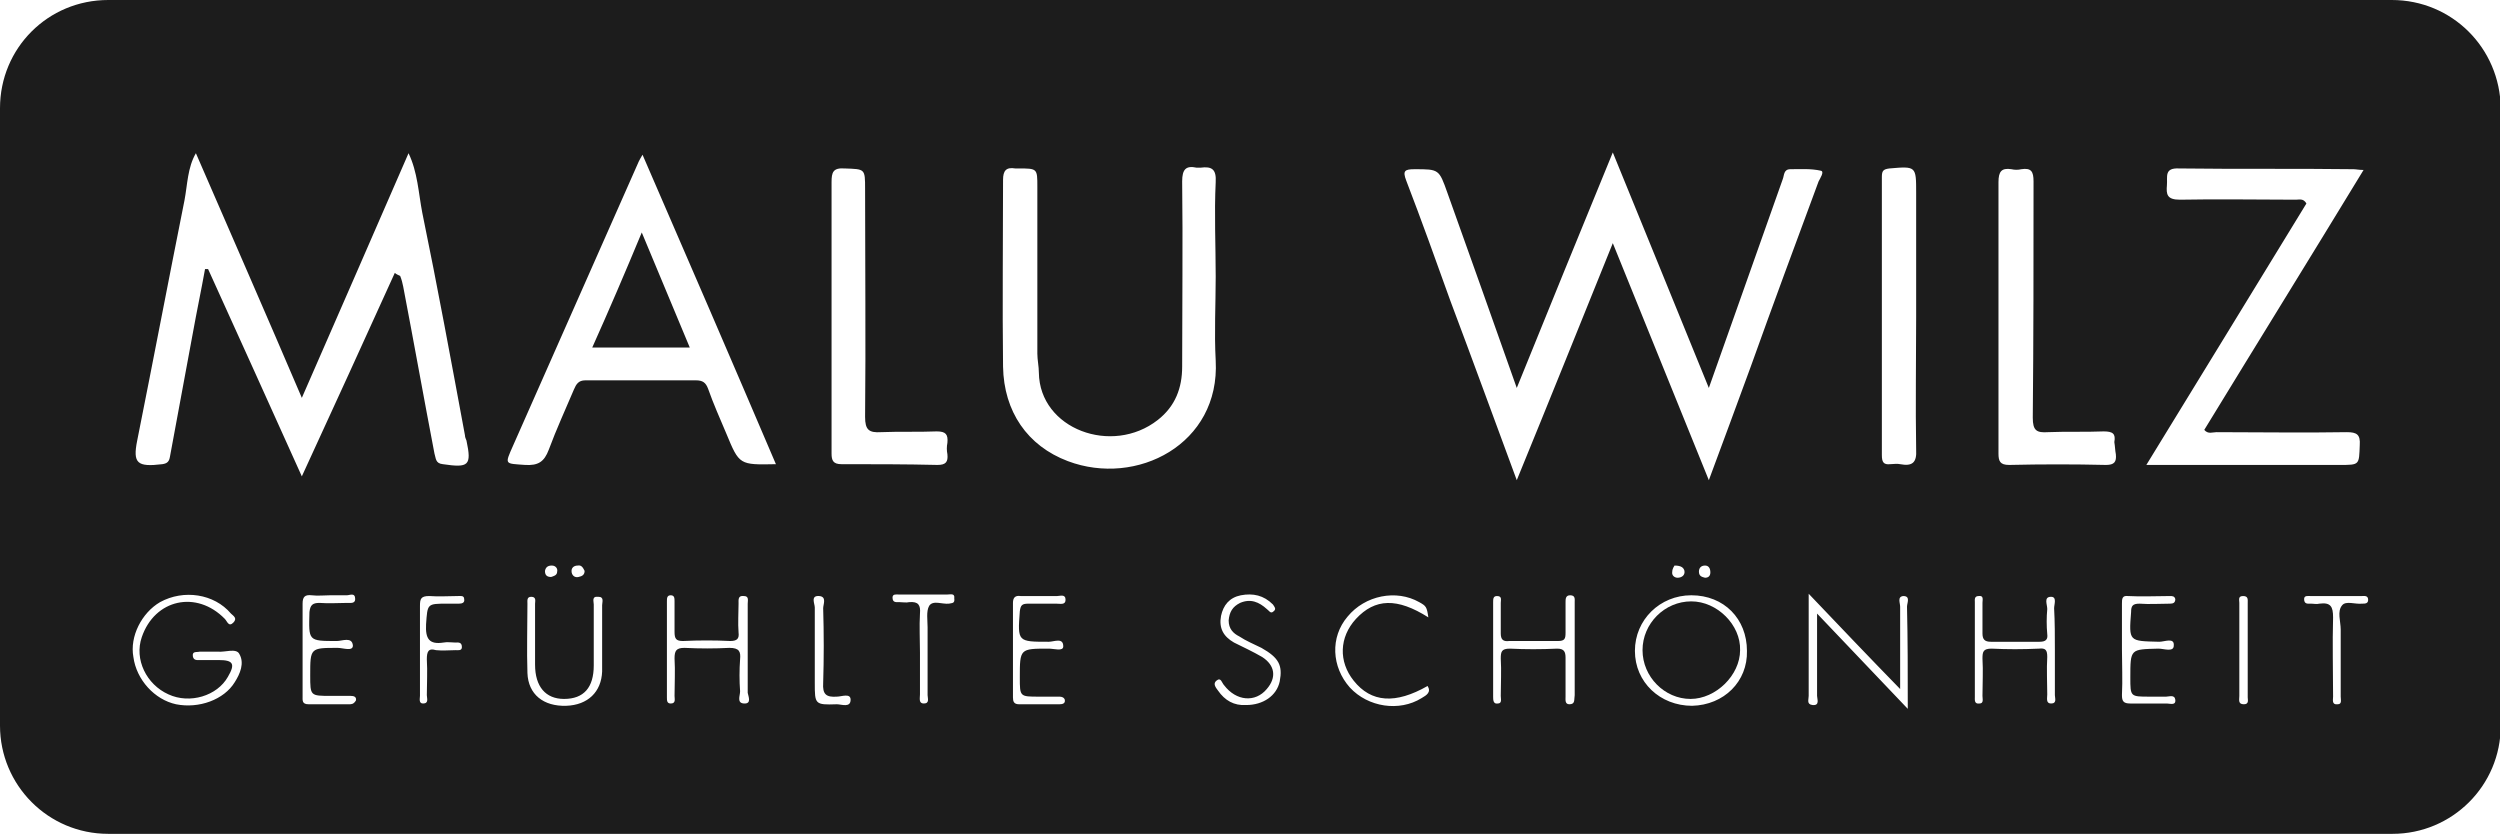 <svg xmlns="http://www.w3.org/2000/svg" xmlns:xlink="http://www.w3.org/1999/xlink" id="Ebene_1" x="0px" y="0px" viewBox="0 0 328 109.4" xml:space="preserve"><g>	<path fill="#1C1C1C" d="M313.8,0H14.2C6.3,0,0,6.3,0,14.2v81c0,7.8,6.3,14.2,14.2,14.2h299.7c7.8,0,14.2-6.3,14.2-14.2v-81  C328,6.3,321.7,0,313.8,0z M301.2,26.2c-5.1,0-10.2-0.1-15.2,0c-1.7,0-1.8-0.7-1.7-1.9c0.1-1.1-0.4-2.3,1.6-2.2  c7.6,0.1,15.3,0,22.9,0.1c0.3,0,0.7,0.1,1.3,0.1c-7,11.5-14,22.8-20.9,34.1c0.5,0.6,1.1,0.3,1.6,0.3c5.7,0,11.4,0.1,17.1,0  c1.3,0,1.8,0.3,1.7,1.7c-0.1,2.6,0,2.6-2.6,2.6h-23.3h-2.1c7.1-11.6,14.1-23,21-34.3C302.2,26,301.7,26.2,301.2,26.2z M30.8,89.5  c-1.4,2.3-4.7,3.5-7.7,2.9c-2.8-0.6-5.2-3.2-5.6-6.2C17,83.5,18.6,80.4,21,79c3.1-1.7,7.1-1.1,9.3,1.5c0.3,0.3,0.9,0.6,0.3,1.2  c-0.6,0.6-0.8-0.2-1.1-0.5c-3.7-3.8-9.2-2.6-10.9,2.4c-1,2.9,0.6,6.2,3.5,7.5c2.8,1.3,6.4,0.2,7.8-2.3c1-1.7,0.7-2.2-1.2-2.2  c-0.8,0-1.6,0-2.4,0c-0.4,0-0.9,0.1-1-0.5c-0.1-0.7,0.5-0.5,0.9-0.6c0.7,0,1.5,0,2.2,0c0.1,0,0.1,0,0.2,0c0.9,0.1,2.4-0.5,2.8,0.3  C32.1,87,31.5,88.4,30.8,89.5z M45.8,92.4c-1.8,0-3.5,0-5.3,0c-0.9,0-0.8-0.5-0.8-1.1c0-4,0-8,0-12.1c0-0.9,0.3-1.2,1.2-1.1  c0.8,0.1,1.6,0,2.4,0c0.7,0,1.5,0,2.2,0c0.4,0,1.1-0.4,1.1,0.5c0,0.6-0.6,0.5-1,0.5c-1.2,0-2.4,0.1-3.7,0c-0.9,0-1.2,0.3-1.3,1.2  c-0.1,3.8-0.2,3.8,3.6,3.8c0.7,0,2-0.6,2.1,0.6c0,0.8-1.3,0.3-2,0.3c-3.6,0-3.6,0-3.6,3.6c0,2.7,0,2.7,2.7,2.7c0.9,0,1.7,0,2.6,0  c0.4,0,0.8,0.1,0.7,0.6C46.4,92.4,46.1,92.4,45.8,92.4z M60.2,79.2c-0.5,0-1,0-1.5,0c-2.7,0-2.6,0-2.8,2.7  c-0.1,1.9,0.4,2.7,2.3,2.4c0.5-0.1,1,0,1.5,0c0.4,0,0.9-0.1,0.9,0.6c0,0.5-0.5,0.4-0.8,0.4c-0.9,0-1.7,0.1-2.6,0  C56.2,85,56,85.5,56,86.5c0.1,1.6,0,3.2,0,4.7c0,0.4,0.3,1.1-0.5,1.1c-0.6,0-0.4-0.7-0.4-1c0-2,0-4,0-6c0-1.9,0-3.9,0-5.8  c0-0.9,0.1-1.3,1.2-1.3c1.3,0.1,2.6,0,3.8,0c0.3,0,0.8-0.1,0.8,0.4C61,79.1,60.6,79.2,60.2,79.2z M58.1,60.9  c-1-0.1-0.9-0.8-1.1-1.4c-1.4-7.3-2.7-14.6-4.1-21.9c-0.1-0.5-0.2-0.9-0.4-1.4c0,0,0,0,0,0c0,0,0,0,0,0c-0.2-0.1-0.5-0.2-0.7-0.4  l0,0c0,0,0,0,0,0c-4,8.8-8,17.6-12.2,26.7c-4.2-9.3-8.2-18.2-12.3-27.2c-0.1,0-0.2,0-0.4,0c-0.5,2.8-1.1,5.6-1.6,8.4  c-1,5.4-2,10.8-3,16.2c-0.1,0.6-0.3,0.9-1,1c-3.3,0.4-3.9-0.1-3.3-3.1c2.1-10.5,4.1-21,6.2-31.5c0.4-2.1,0.4-4.3,1.5-6.2  c4.6,10.6,9.2,21.1,13.9,32.1c4.8-11,9.4-21.5,14-32.1c1.2,2.5,1.3,5.2,1.8,7.8c2,9.7,3.8,19.5,5.6,29.2c0,0.2,0.1,0.5,0.2,0.7  C61.9,61.1,61.5,61.4,58.1,60.9z M79,83.9L79,83.9c0,1.4,0,2.8,0,4.2c-0.1,2.7-1.9,4.4-4.7,4.5c-3,0.1-5-1.5-5.1-4.3  c-0.1-3,0-6.1,0-9.1c0-0.4-0.1-0.9,0.5-0.9c0.7,0,0.5,0.6,0.5,0.9c0,2.7,0,5.4,0,8c0,2.9,1.4,4.5,3.8,4.5c2.6,0,3.9-1.5,3.9-4.4  c0-2.7,0-5.4,0-8c0-0.4-0.3-1.1,0.6-1c0.8,0,0.5,0.7,0.5,1.1C79,80.8,79,82.4,79,83.9z M71.5,74.9c0.1-0.5,0.4-0.7,0.9-0.7  c0.5,0,0.8,0.4,0.7,0.8c0,0.5-0.5,0.6-0.8,0.7C71.7,75.7,71.5,75.4,71.5,74.9z M75,75.1c-0.1-0.6,0.3-0.9,0.8-0.9  c0.5-0.1,0.7,0.3,0.9,0.7c0,0.5-0.3,0.7-0.8,0.8C75.5,75.8,75.1,75.6,75,75.1z M97.7,92.3c-1.1,0-0.6-1-0.6-1.6  c-0.1-1.4-0.1-2.8,0-4.2c0.1-1-0.1-1.5-1.4-1.5c-1.9,0.1-3.9,0.1-5.9,0c-1.1,0-1.3,0.4-1.3,1.4c0.1,1.6,0,3.3,0,4.9  c0,0.4,0.2,1-0.5,1c-0.5,0-0.5-0.4-0.5-0.8c0-4.2,0-8.4,0-12.6c0-0.4,0-0.8,0.5-0.8c0.5,0,0.5,0.4,0.5,0.8c0,1.3,0,2.7,0,4  c0,0.9,0.2,1.2,1.1,1.2c2.1-0.1,4.2-0.1,6.2,0c0.9,0,1.2-0.3,1.1-1.1c-0.1-1.3,0-2.6,0-3.8c0-0.5-0.1-1.1,0.7-1  c0.7,0,0.5,0.6,0.5,1c0,2,0,4,0,6c0,1.9,0,3.8,0,5.7C98.2,91.4,98.6,92.3,97.7,92.3z M95.3,56.9c-0.8-1.9-1.7-3.9-2.4-5.9  c-0.3-0.8-0.7-1.1-1.6-1.1c-4.8,0-9.7,0-14.5,0c-0.9,0-1.2,0.5-1.5,1.2C74.2,53.7,73,56.3,72,59c-0.6,1.6-1.4,2.1-3.1,2  c-2.7-0.2-2.7,0-1.6-2.5c5.5-12.4,11-24.9,16.5-37.3c0.1-0.2,0.2-0.4,0.5-0.9c5.9,13.6,11.7,27,17.5,40.6C97,61,97,61,95.3,56.9z   M109.8,92.4c-2.9,0.1-2.9,0-2.9-2.8v-4.4c0-1.8,0-3.6,0-5.5c0-0.5-0.6-1.6,0.6-1.5c1,0.1,0.5,1.1,0.5,1.6c0.1,3.3,0.1,6.6,0,9.8  c-0.1,1.5,0.4,1.9,1.8,1.8c0.6,0,1.8-0.5,1.8,0.4C111.6,92.9,110.4,92.4,109.8,92.4z M110.4,60.9c-1.1,0-1.3-0.5-1.3-1.4  c0-6,0-12,0-18.1c0-5.8,0-11.7,0-17.5c0-1.3,0.2-1.9,1.7-1.8c2.7,0.1,2.7,0,2.7,2.7c0,10,0.1,20,0,29.9c0,1.7,0.5,2.1,2.1,2  c2.4-0.1,4.9,0,7.3-0.1c1.2,0,1.5,0.4,1.4,1.5c-0.1,0.5-0.1,1,0,1.5c0.1,1-0.2,1.4-1.3,1.4C118.8,60.9,114.6,60.9,110.4,60.9z   M124.5,79.2c-0.9,0.1-2.1-0.5-2.6,0.3c-0.4,0.7-0.2,1.9-0.2,2.8c0,3,0,5.9,0,8.9c0,0.4,0.3,1.1-0.5,1.1c-0.7,0-0.5-0.7-0.5-1.2  c0-1.8,0-3.6,0-5.5c0-1.7-0.1-3.4,0-5.1c0.1-1.1-0.2-1.6-1.4-1.5c-0.4,0.1-0.9,0-1.3,0c-0.4,0-0.9,0.1-0.9-0.6  c0-0.5,0.5-0.4,0.8-0.4c2.1,0,4.3,0,6.4,0c0.4,0,1-0.2,0.9,0.5C125.3,79.2,124.9,79.1,124.5,79.2z M139,92.4c-1.8,0-3.5,0-5.3,0  c-0.7,0-0.8-0.4-0.8-0.9c0-4.1,0-8.3,0-12.4c0-0.7,0.3-1,1-0.9c0.9,0,1.7,0,2.6,0c0.7,0,1.5,0,2.2,0c0.4,0,1.1-0.3,1.1,0.5  c0,0.7-0.7,0.5-1.2,0.5c-1.2,0-2.4,0-3.7,0c-0.8,0-1,0.2-1.1,1c-0.3,4-0.3,4,3.8,4c0.7,0,1.9-0.6,1.9,0.6c0,0.7-1.2,0.3-1.9,0.3  c-3.8,0-3.8,0-3.8,3.8c0,2.5,0,2.5,2.5,2.5c0.9,0,1.8,0,2.7,0c0.3,0,0.6,0.1,0.7,0.4C139.8,92.3,139.4,92.4,139,92.4z M140.1,60.5  c-5.3-2-8.4-6.5-8.5-12.4c-0.1-8.2,0-16.3,0-24.5c0-1.2,0.4-1.7,1.6-1.5c0.1,0,0.2,0,0.4,0c2.5,0,2.5,0,2.5,2.4  c0,7.3,0,14.6,0,21.9c0,0.8,0.2,1.7,0.2,2.5c0.1,7.4,9.6,10.9,15.6,6.2c2.3-1.8,3.2-4.2,3.2-7c0-8.1,0.1-16.2,0-24.3  c0-1.6,0.5-2.1,1.9-1.8c0.2,0,0.4,0,0.5,0c1.5-0.2,2.1,0.2,2,1.9c-0.2,4.1,0,8.3,0,12.4c0,3.7-0.2,7.3,0,11  C160.1,58.3,149.1,63.9,140.1,60.5z M167.9,89.4c-0.4,1.9-2.2,3.1-4.4,3.1c-1.6,0.1-2.8-0.6-3.7-1.9c-0.3-0.4-0.7-0.9-0.2-1.3  c0.6-0.5,0.7,0.3,1,0.6c1.6,2.1,4.1,2.3,5.6,0.5c1.3-1.5,1.1-3.1-0.6-4.2c-1.2-0.7-2.5-1.3-3.7-1.9c-1.4-0.8-2-1.9-1.7-3.5  c0.3-1.4,1.1-2.4,2.6-2.7c1.6-0.3,3,0,4.2,1.2c0.2,0.3,0.5,0.6,0.1,0.9c-0.4,0.4-0.6-0.1-0.9-0.3c-1-0.9-2.1-1.4-3.5-0.8  c-1,0.5-1.4,1.2-1.5,2.3c0,1.1,0.6,1.7,1.4,2.1c0.9,0.6,1.9,1,2.9,1.5C167.8,86.3,168.3,87.3,167.9,89.4z M186.5,91.6  c-2.9,1.8-7,1.2-9.4-1.4c-2.4-2.7-2.6-6.6-0.3-9.3c2.3-2.8,6.4-3.6,9.4-1.9c0.9,0.5,1,0.6,1.2,2c-4.1-2.6-7-2.5-9.5,0.2  c-2.2,2.4-2.3,5.6-0.3,8.1c2.3,2.9,5.5,3.1,9.7,0.7C187.8,90.8,187.2,91.2,186.5,91.6z M205.9,92.4c-0.6,0-0.5-0.6-0.5-1  c0-1.7,0-3.4,0-5.1c0-0.8-0.2-1.2-1.1-1.2c-2.1,0.1-4.2,0.1-6.2,0c-1.1,0-1.2,0.4-1.2,1.3c0.1,1.6,0,3.3,0,4.9c0,0.4,0.2,1-0.4,1  c-0.6,0.1-0.6-0.5-0.6-0.9c0-4.1,0-8.3,0-12.4c0-0.4,0-0.8,0.5-0.8c0.7,0,0.5,0.5,0.5,0.9c0,1.3,0,2.7,0,4c0,0.8,0.3,1.1,1.1,1  c2.1,0,4.3,0,6.4,0c0.9,0,1-0.3,1-1.1c0-1.3,0-2.7,0-4c0-0.4,0-0.9,0.6-0.9c0.7,0,0.6,0.5,0.6,0.9c0,2.1,0,4.1,0,6.2c0,2,0,4,0,6  C206.5,91.8,206.7,92.4,205.9,92.4z M222,92.6c-4.2,0-7.5-3.1-7.5-7.2c0-4.1,3.3-7.3,7.4-7.3c4.3,0,7.3,3.1,7.3,7.3  C229.3,89.4,226.2,92.5,222,92.6z M219.4,75c0-0.4,0.3-0.8,0.3-0.8c0.9,0,1.2,0.3,1.3,0.7c0.1,0.6-0.4,0.9-0.9,0.9  C219.7,75.8,219.3,75.5,219.4,75z M222.9,75c0-0.5,0.3-0.8,0.8-0.8c0.5,0,0.7,0.4,0.7,0.9c0,0.5-0.3,0.7-0.7,0.7  C223.3,75.7,222.9,75.6,222.9,75z M224.2,63c-4.2-10.4-8.3-20.5-12.6-31.1c-4.2,10.4-8.3,20.6-12.6,31.1c-3-8.1-5.8-15.8-8.7-23.5  c-1.9-5.3-3.8-10.6-5.8-15.8c-0.5-1.3-0.2-1.5,1.1-1.5c3.2,0,3.2,0,4.3,3.1c3,8.4,6,16.8,9.1,25.6c4.2-10.4,8.3-20.4,12.6-30.9  c4.3,10.5,8.4,20.6,12.6,30.9c3.3-9.3,6.5-18.4,9.7-27.4c0.2-0.5,0.1-1.3,1-1.3c1.3,0,2.7-0.1,4,0.2c0.5,0.1-0.1,1-0.3,1.4  c-3,8.1-6,16.2-8.9,24.3C227.9,53,226.1,57.9,224.2,63z M250.3,93c-4.1-4.3-7.9-8.3-11.9-12.5c0,3.8,0,7.3,0,10.8  c0,0.4,0.4,1.3-0.6,1.2c-0.8-0.1-0.5-0.7-0.5-1.2c0-4.3,0-8.6,0-13.4c4.1,4.3,7.9,8.3,12,12.5c0-3.9,0-7.3,0-10.8  c0-0.5-0.4-1.3,0.4-1.4c1,0,0.5,0.9,0.5,1.4C250.3,83.9,250.3,88.1,250.3,93z M249.3,60.9c-0.4-0.1-0.9,0-1.3,0  c-0.9,0.1-1.1-0.3-1.1-1.2c0-12.2,0-24.4,0-36.5c0-0.8,0.2-1,1-1.1c3.5-0.3,3.5-0.3,3.5,3.2c0,5.4,0,10.8,0,16.3  c0,5.8-0.1,11.6,0,17.4C251.5,60.7,250.9,61.2,249.3,60.9z M269.6,85.4c0,1.9,0,3.9,0,5.8c0,0.4,0.3,1.1-0.5,1.1  c-0.7,0-0.5-0.7-0.5-1.2c0-1.6-0.1-3.3,0-4.9c0-0.9-0.2-1.2-1.1-1.1c-2.1,0.1-4.2,0.1-6.2,0c-1.1,0-1.2,0.4-1.2,1.3  c0.1,1.6,0,3.3,0,4.9c0,0.4,0.2,1-0.4,1c-0.7,0.1-0.6-0.5-0.6-0.9c0-4.1,0-8.3,0-12.4c0-0.3-0.1-0.8,0.5-0.8  c0.7-0.1,0.5,0.5,0.5,0.9c0,1.3,0,2.7,0,4c0,0.8,0.3,1.1,1.1,1.1c2.1,0,4.3,0,6.4,0c0.8,0,1.1-0.3,1-1c-0.1-1.1-0.1-2.2,0-3.3  c0-0.6-0.5-1.6,0.5-1.6c0.8,0,0.4,1,0.4,1.5C269.6,81.6,269.6,83.5,269.6,85.4z M277.6,59.6c0.1,1-0.2,1.4-1.3,1.4  c-4.2-0.1-8.4-0.1-12.7,0c-1.2,0-1.4-0.5-1.4-1.5c0-6,0-11.9,0-17.9c0-5.9,0-11.8,0-17.7c0-1.4,0.4-1.9,1.7-1.7  c0.4,0.1,0.9,0.1,1.3,0c1.3-0.2,1.6,0.3,1.6,1.6c0,10.3,0,20.7-0.1,31c0,1.7,0.5,2,2,1.9c2.4-0.1,4.9,0,7.3-0.1  c1.2,0,1.6,0.3,1.4,1.4C277.5,58.6,277.5,59.1,277.6,59.6z M283.3,84.2c0.7,0,2-0.6,1.9,0.5c0,0.9-1.3,0.4-2,0.4  c-3.7,0.1-3.7,0-3.7,3.8c0,2.5,0,2.5,2.5,2.5c0.7,0,1.5,0,2.2,0c0.4,0,1.1-0.3,1.2,0.4c0.1,0.8-0.7,0.5-1.1,0.5c-1.6,0-3.2,0-4.8,0  c-0.9,0-1.1-0.3-1.1-1.1c0.1-2,0-4,0-6c0-2,0-4,0-6c0-0.6,0-1.1,0.8-1c1.8,0.1,3.7,0,5.5,0c0.3,0,0.6,0,0.7,0.4  c0,0.5-0.3,0.6-0.7,0.6c-1.3,0-2.7,0.1-4,0c-0.9,0-1.1,0.3-1.1,1.1C279.3,84.2,279.3,84.1,283.3,84.2z M294.4,92.4  c-0.8,0-0.6-0.6-0.6-1.1c0-2.1,0-4.1,0-6.2c0-2,0-4,0-6c0-0.4-0.2-0.9,0.5-0.9c0.7,0,0.6,0.5,0.6,0.9c0,4.1,0,8.2,0,12.4  C294.9,91.8,295.1,92.4,294.4,92.4z M309.9,79.2c-0.9,0.1-2.1-0.4-2.6,0.2c-0.7,0.8-0.2,2.1-0.2,3.2c0,1.1,0,2.2,0,3.3  c0,1.8,0,3.6,0,5.5c0,0.4,0.2,1-0.4,1c-0.8,0.1-0.6-0.6-0.6-1c0-3.5-0.1-6.9,0-10.4c0-1.4-0.3-2-1.8-1.8c-0.4,0.1-0.7,0-1.1,0  c-0.4,0-0.9,0.1-0.9-0.6c0-0.5,0.5-0.4,0.8-0.4c2.3,0,4.5,0,6.8,0c0.3,0,0.8-0.1,0.8,0.5C310.7,79.2,310.3,79.2,309.9,79.2z"></path>	<path fill="#1C1C1C" d="M221.9,78.9c-3.5,0-6.4,2.9-6.4,6.4c0,3.5,2.9,6.4,6.3,6.4c3.3,0,6.5-3.1,6.5-6.4  C228.4,82,225.3,78.9,221.9,78.9z"></path>	<path fill="#1C1C1C" d="M77.7,45.6h12.8c-2.1-5-4.1-9.8-6.3-15.1C82,35.8,79.9,40.7,77.7,45.6z"></path></g></svg>